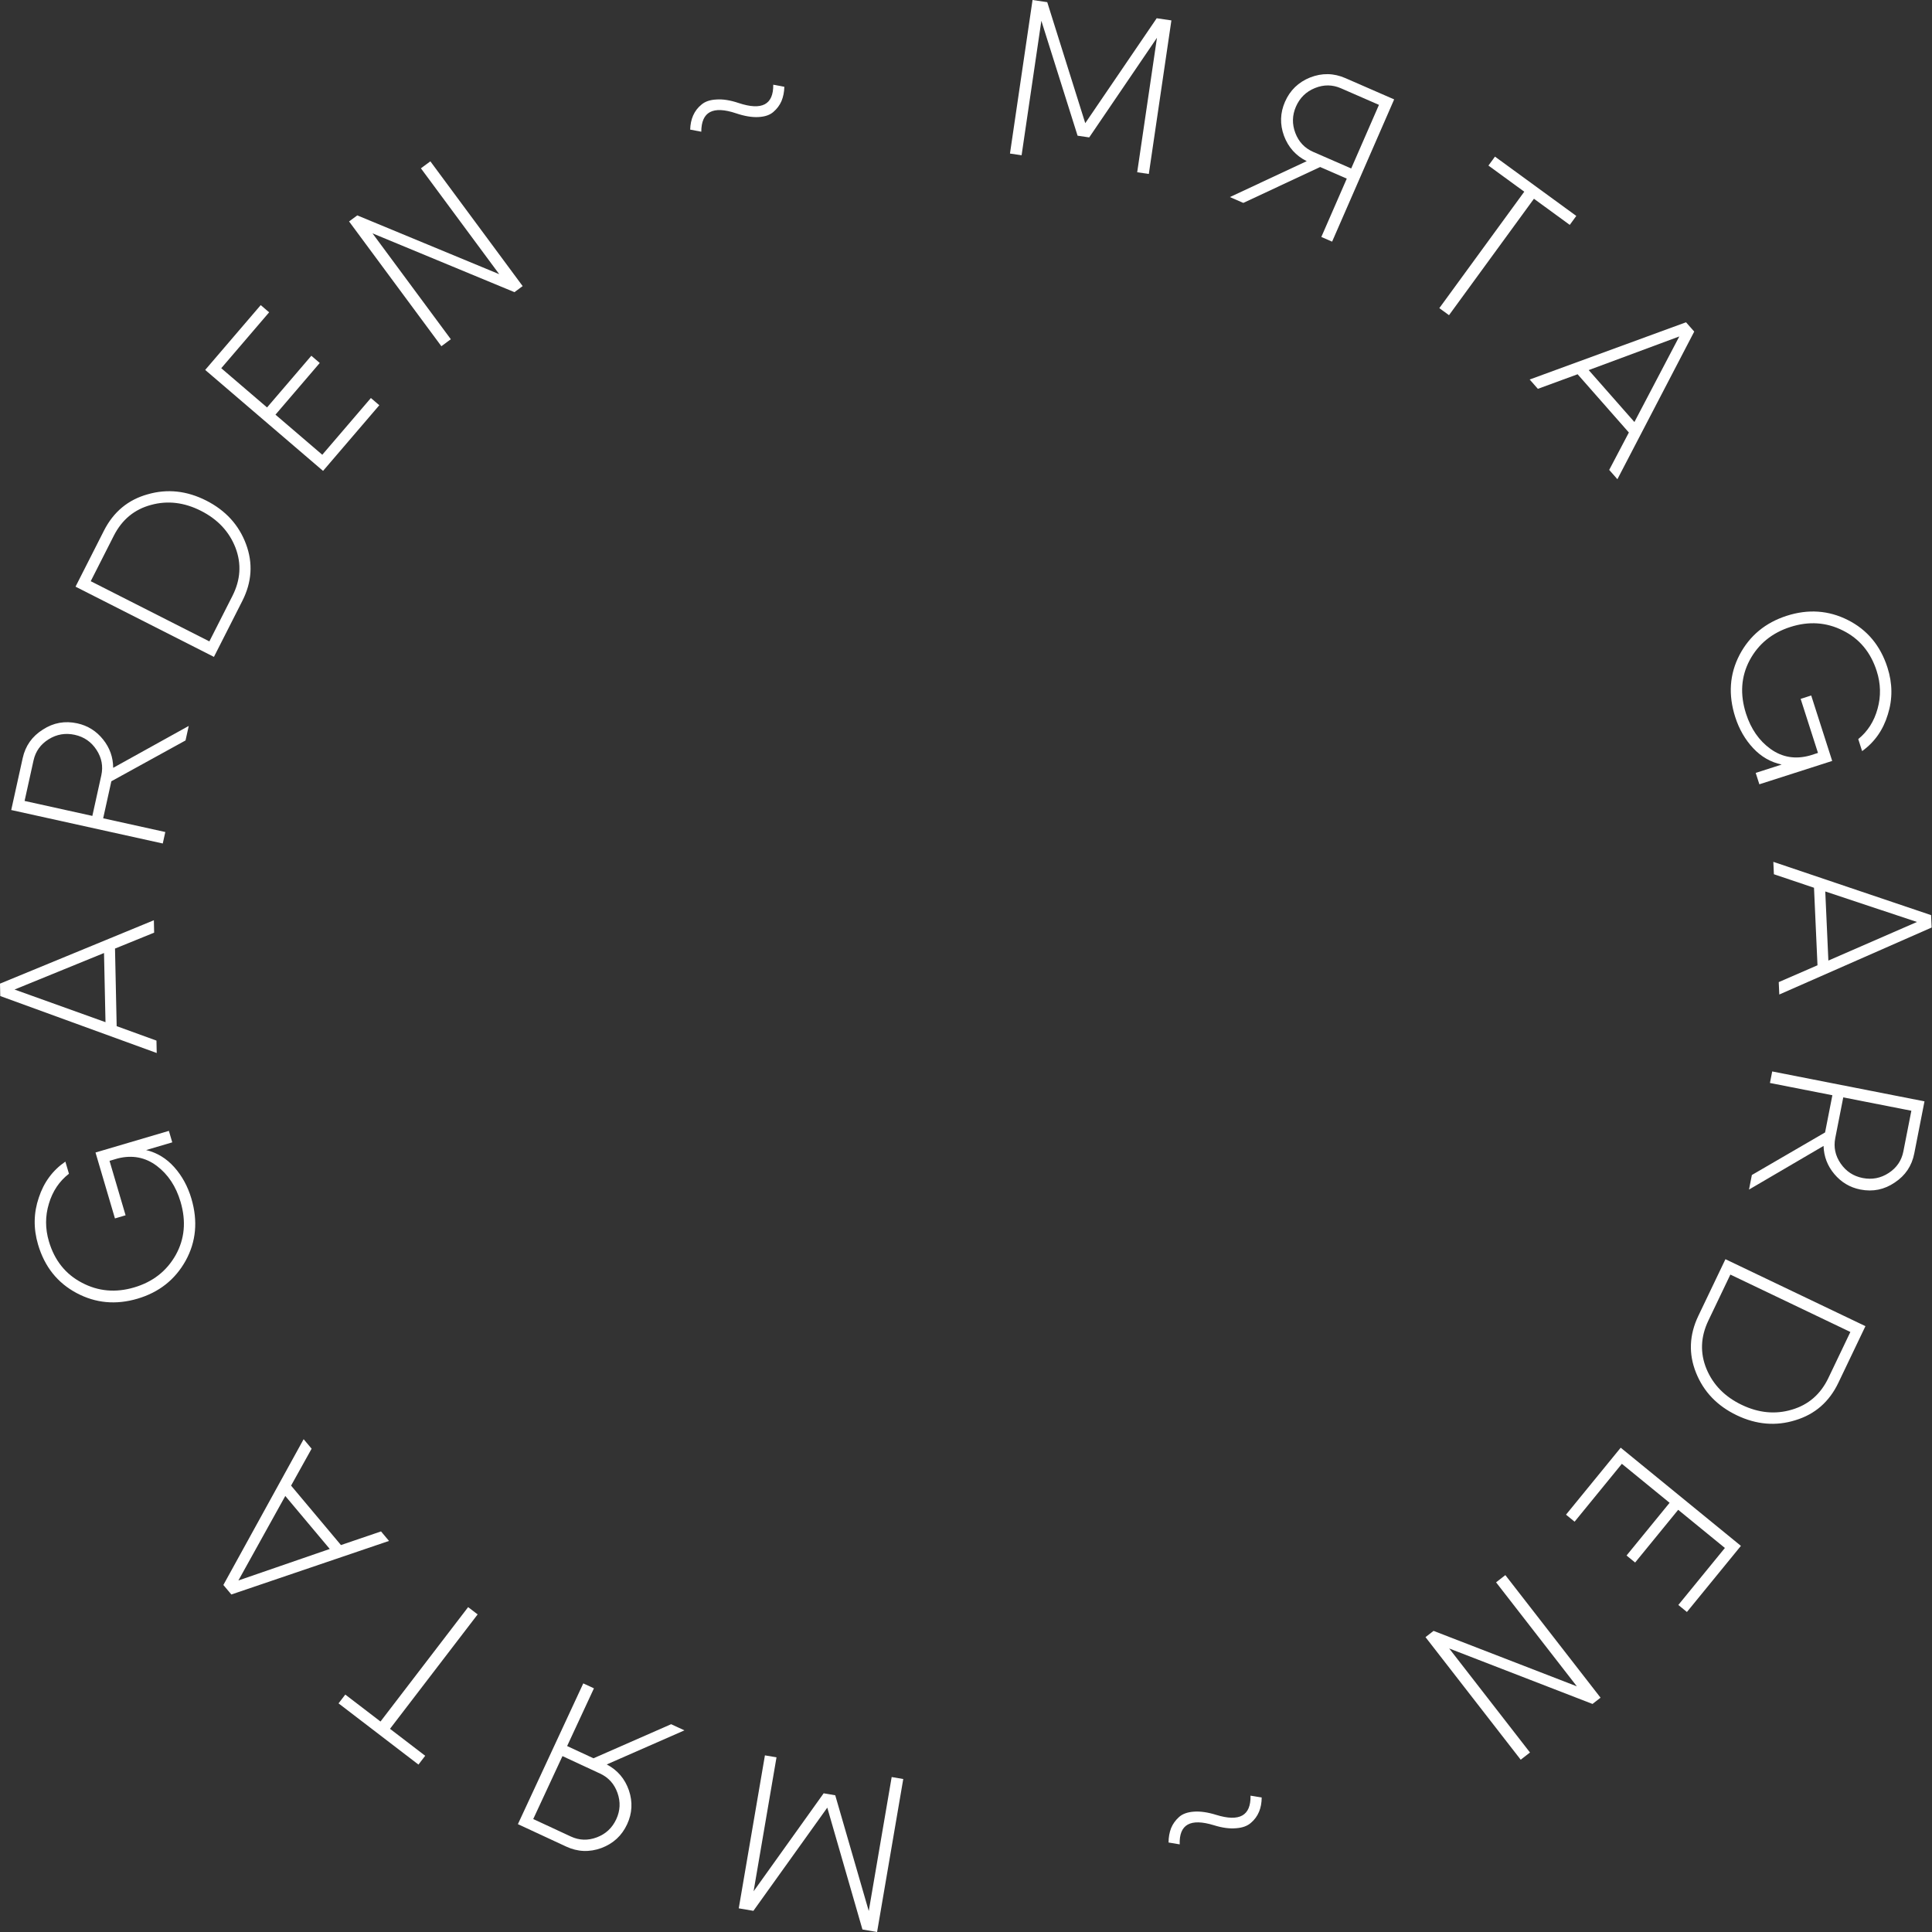 <?xml version="1.0" encoding="UTF-8"?> <svg xmlns="http://www.w3.org/2000/svg" width="1049" height="1049" viewBox="0 0 1049 1049" fill="none"><rect x="0" y="0" width="1049" height="1049" fill="#333333" stroke="none"/> <path d="M401.114 1036.15L415.323 953.091L421.611 954.167L409.169 1026.9L447.216 973.691L453.505 974.767L471.701 1037.6L484.144 964.864L490.433 965.94L476.224 1049L468.274 1047.64L449.182 981.477L409.064 1037.51L401.114 1036.15Z" fill="white"></path> <path d="M281.202 990.44L316.698 914.014L322.484 916.701L307.931 948.036L322.234 954.679L364.409 936.173L371.615 939.52L329.44 958.025C335.273 961.089 339.286 965.784 341.48 972.112C343.6 978.406 343.274 984.537 340.502 990.506C337.629 996.693 332.978 1000.99 326.548 1003.4C320.046 1005.78 313.665 1005.52 307.406 1002.61L281.202 990.44ZM325.813 962.977L305.396 953.495L289.524 987.668L309.941 997.151C314.527 999.28 319.235 999.432 324.065 997.605C328.895 995.778 332.409 992.499 334.607 987.768C336.77 983.109 336.992 978.345 335.271 973.476C333.551 968.607 330.398 965.107 325.813 962.977Z" fill="white"></path> <path d="M183.82 924.86L187.481 920.082L206.593 934.724L254.179 872.609L259.339 876.563L211.753 938.677L230.865 953.319L227.205 958.097L183.82 924.86Z" fill="white"></path> <path d="M169.196 786.587L158.043 806.631L185.126 838.907L206.88 831.496L211.213 836.661L125.614 865.743L121.28 860.579L164.862 781.423L169.196 786.587ZM179.045 841.024L154.902 812.252L129.441 858.132L179.045 841.024Z" fill="white"></path> <path d="M62.414 661.558L51.857 625.764L91.692 614.015L93.531 620.25L79.329 624.439C85.272 625.866 90.37 628.964 94.621 633.734C98.873 638.505 101.975 644.2 103.928 650.82C107.515 662.982 106.475 674.208 100.808 684.498C95.064 694.81 86.342 701.691 74.641 705.142C62.941 708.593 51.931 707.574 41.609 702.083C31.188 696.538 24.207 687.762 20.665 675.754C18.1 667.056 18.232 658.566 21.061 650.285C23.79 641.949 28.601 635.426 35.495 630.715L37.437 637.297C32.191 641.354 28.56 646.776 26.545 653.562C24.508 660.271 24.511 667.089 26.554 674.017C29.596 684.332 35.569 691.816 44.472 696.47C53.298 701.146 62.753 701.997 72.837 699.023C82.921 696.049 90.439 690.191 95.391 681.451C100.267 672.734 101.15 663.102 98.039 652.557C95.565 644.166 91.259 637.655 85.124 633.021C78.888 628.334 71.799 626.994 63.857 629.002L59.469 630.296L68.187 659.855L62.414 661.558Z" fill="white"></path> <path d="M83.693 506.393L62.445 515.036L63.348 557.16L84.949 565.005L85.094 571.745L0.145 540.815L0 534.075L83.548 499.653L83.693 506.393ZM57.282 555.002L56.477 517.452L7.895 537.277L57.282 555.002Z" fill="white"></path> <path d="M100.738 402.031L60.459 424.201L56.019 444.302L89.755 451.754L88.379 457.984L6.096 439.809L12.327 411.597C13.799 404.936 17.444 399.783 23.263 396.137C29.02 392.395 35.269 391.268 42.008 392.757C47.651 394.003 52.307 396.922 55.978 401.514C59.587 406.009 61.413 411.139 61.455 416.901L102.478 394.156L100.738 402.031ZM13.349 434.877L50.142 443.004L54.997 421.022C56.088 416.085 55.22 411.456 52.394 407.133C49.568 402.81 45.648 400.095 40.632 398.987C35.539 397.862 30.8 398.664 26.416 401.395C22.032 404.125 19.295 407.958 18.205 412.895L13.349 434.877Z" fill="white"></path> <path d="M56.424 288.156C61.616 277.921 69.551 271.328 80.228 268.375C90.87 265.315 101.451 266.454 111.972 271.791C122.492 277.129 129.696 285.013 133.583 295.445C137.435 305.768 136.765 316.047 131.572 326.281L116.158 356.663L41.01 318.537L56.424 288.156ZM126.204 323.558C130.634 314.827 131.188 306.108 127.865 297.403C124.471 288.662 118.229 281.985 109.139 277.374C100.05 272.762 91.012 271.687 82.024 274.146C72.966 276.57 66.221 282.147 61.791 290.879L49.264 315.571L113.677 348.25L126.204 323.558Z" fill="white"></path> <path d="M174.985 246.917L201.378 216.108L205.949 220.024L175.406 255.678L111.41 200.857L141.562 165.659L146.133 169.575L120.132 199.927L144.999 221.229L169.042 193.163L173.613 197.078L149.57 225.145L174.985 246.917Z" fill="white"></path> <path d="M228.538 91.387L233.668 87.593L283.781 155.339L279.329 158.632L202.254 126.702L244.779 184.19L239.649 187.984L189.536 120.238L193.988 116.945L271.063 148.874L228.538 91.387Z" fill="white"></path> <path d="M419.843 45.984L425.874 47.127C425.796 49.971 425.277 52.557 424.316 54.887C423.335 57.139 421.863 59.106 419.901 60.787C418.016 62.448 415.313 63.371 411.792 63.556C408.271 63.741 404.233 63.066 399.676 61.533C387.101 57.306 380.801 60.634 380.775 71.516L374.744 70.373C374.822 67.53 375.351 64.982 376.333 62.73C377.371 60.38 378.882 58.403 380.865 56.799C382.827 55.117 385.53 54.194 388.973 54.03C392.473 53.767 396.502 54.403 401.059 55.937C413.711 60.142 419.973 56.825 419.843 45.984Z" fill="white"></path> <path d="M636.021 11.082L623.765 94.453L617.453 93.525L628.185 20.516L591.397 74.607L585.084 73.68L565.419 11.29L554.686 84.299L548.374 83.371L560.63 0L568.609 1.173L589.249 66.87L628.041 9.909L636.021 11.082Z" fill="white"></path> <path d="M756.973 53.968L723.281 131.206L717.433 128.655L731.247 96.987L716.792 90.682L675.063 110.173L667.78 106.996L709.51 87.506C703.606 84.58 699.484 79.98 697.143 73.705C694.875 67.463 695.057 61.325 697.688 55.294C700.415 49.041 704.965 44.634 711.336 42.072C717.78 39.542 724.165 39.657 730.492 42.416L756.973 53.968ZM713.02 82.47L733.654 91.47L748.719 56.934L728.085 47.933C723.451 45.912 718.74 45.871 713.954 47.811C709.168 49.751 705.732 53.111 703.646 57.893C701.593 62.6 701.483 67.368 703.317 72.196C705.151 77.024 708.386 80.448 713.02 82.47Z" fill="white"></path> <path d="M855.865 117.244L852.318 122.106L832.867 107.917L786.752 171.131L781.5 167.3L827.616 104.086L808.165 89.896L811.713 85.034L855.865 117.244Z" fill="white"></path> <path d="M873.732 255.136L884.411 234.836L856.578 203.204L835.004 211.123L830.551 206.062L915.444 174.979L919.897 180.04L878.185 260.197L873.732 255.136ZM862.608 200.945L887.419 229.142L911.796 182.678L862.608 200.945Z" fill="white"></path> <path d="M983.416 377.624L994.81 413.16L955.262 425.84L953.277 419.65L967.377 415.129C961.402 413.842 956.233 410.864 951.87 406.195C947.508 401.526 944.273 395.905 942.166 389.333C938.294 377.258 939.07 366.011 944.494 355.591C949.995 345.147 958.553 338.062 970.169 334.338C981.785 330.613 992.817 331.374 1003.26 336.621C1013.81 341.92 1021 350.53 1024.82 362.452C1027.59 371.087 1027.66 379.578 1025.02 387.923C1022.49 396.32 1017.83 402.954 1011.05 407.826L1008.96 401.292C1014.11 397.112 1017.61 391.607 1019.46 384.776C1021.34 378.021 1021.18 371.204 1018.97 364.326C1015.69 354.086 1009.54 346.744 1000.53 342.3C991.601 337.832 982.128 337.203 972.117 340.413C962.106 343.623 954.727 349.655 949.981 358.509C945.311 367.339 944.655 376.988 948.012 387.458C950.683 395.788 955.139 402.197 961.382 406.685C967.726 411.225 974.844 412.398 982.737 410.204L987.093 408.807L977.684 379.461L983.416 377.624Z" fill="white"></path> <path d="M965.787 533.246L986.825 524.107L984.934 482.016L963.155 474.68L962.852 467.945L1048.5 496.873L1048.81 503.607L966.089 539.981L965.787 533.246ZM991.05 484.03L992.736 521.551L1040.84 500.591L991.05 484.03Z" fill="white"></path> <path d="M951.195 637.978L990.943 614.869L994.91 594.67L961.008 588.011L962.238 581.751L1044.92 597.99L1039.36 626.34C1038.04 633.034 1034.52 638.271 1028.79 642.053C1023.12 645.929 1016.9 647.202 1010.13 645.872C1004.46 644.758 999.733 641.949 995.955 637.445C992.241 633.035 990.296 627.95 990.118 622.19L949.64 645.892L951.195 637.978ZM1037.79 603.091L1000.82 595.829L996.478 617.919C995.503 622.88 996.48 627.488 999.406 631.743C1002.33 635.999 1006.32 638.621 1011.36 639.611C1016.47 640.616 1021.19 639.703 1025.51 636.87C1029.83 634.038 1032.48 630.141 1033.45 625.18L1037.79 603.091Z" fill="white"></path> <path d="M998.168 750.783C993.217 761.137 985.439 767.915 974.835 771.117C964.268 774.426 953.662 773.536 943.019 768.447C932.376 763.357 924.989 755.644 920.859 745.307C916.766 735.077 917.195 724.785 922.145 714.431L936.842 683.697L1012.86 720.048L998.168 750.783ZM927.575 717.028C923.352 725.861 923.003 734.59 926.529 743.215C930.128 751.874 936.525 758.402 945.72 762.799C954.915 767.196 963.976 768.059 972.903 765.389C981.902 762.754 988.514 757.02 992.738 748.187L1004.68 723.208L939.52 692.049L927.575 717.028Z" fill="white"></path> <path d="M880.606 794.792L854.944 826.213L850.282 822.405L879.98 786.043L945.245 839.348L915.928 875.243L911.266 871.436L936.547 840.482L911.187 819.769L887.81 848.392L883.148 844.585L906.526 815.962L880.606 794.792Z" fill="white"></path> <path d="M830.721 951.537L825.682 955.45L773.993 888.899L778.366 885.502L856.169 915.614L812.307 859.141L817.346 855.227L869.036 921.778L864.662 925.175L786.859 895.063L830.721 951.537Z" fill="white"></path> <path d="M640.533 1001.42L634.478 1000.41C634.488 997.571 634.947 994.973 635.853 992.621C636.781 990.347 638.206 988.346 640.128 986.618C641.974 984.914 644.654 983.927 648.17 983.66C651.685 983.393 655.739 983.972 660.33 985.398C673.001 989.329 679.221 985.854 678.991 974.974L685.047 975.976C685.037 978.82 684.567 981.379 683.639 983.654C682.656 986.028 681.192 988.04 679.247 989.69C677.325 991.417 674.645 992.403 671.206 992.648C667.713 992.993 663.671 992.452 659.079 991.026C646.331 987.118 640.149 990.581 640.533 1001.42Z" fill="white"></path> </svg> 